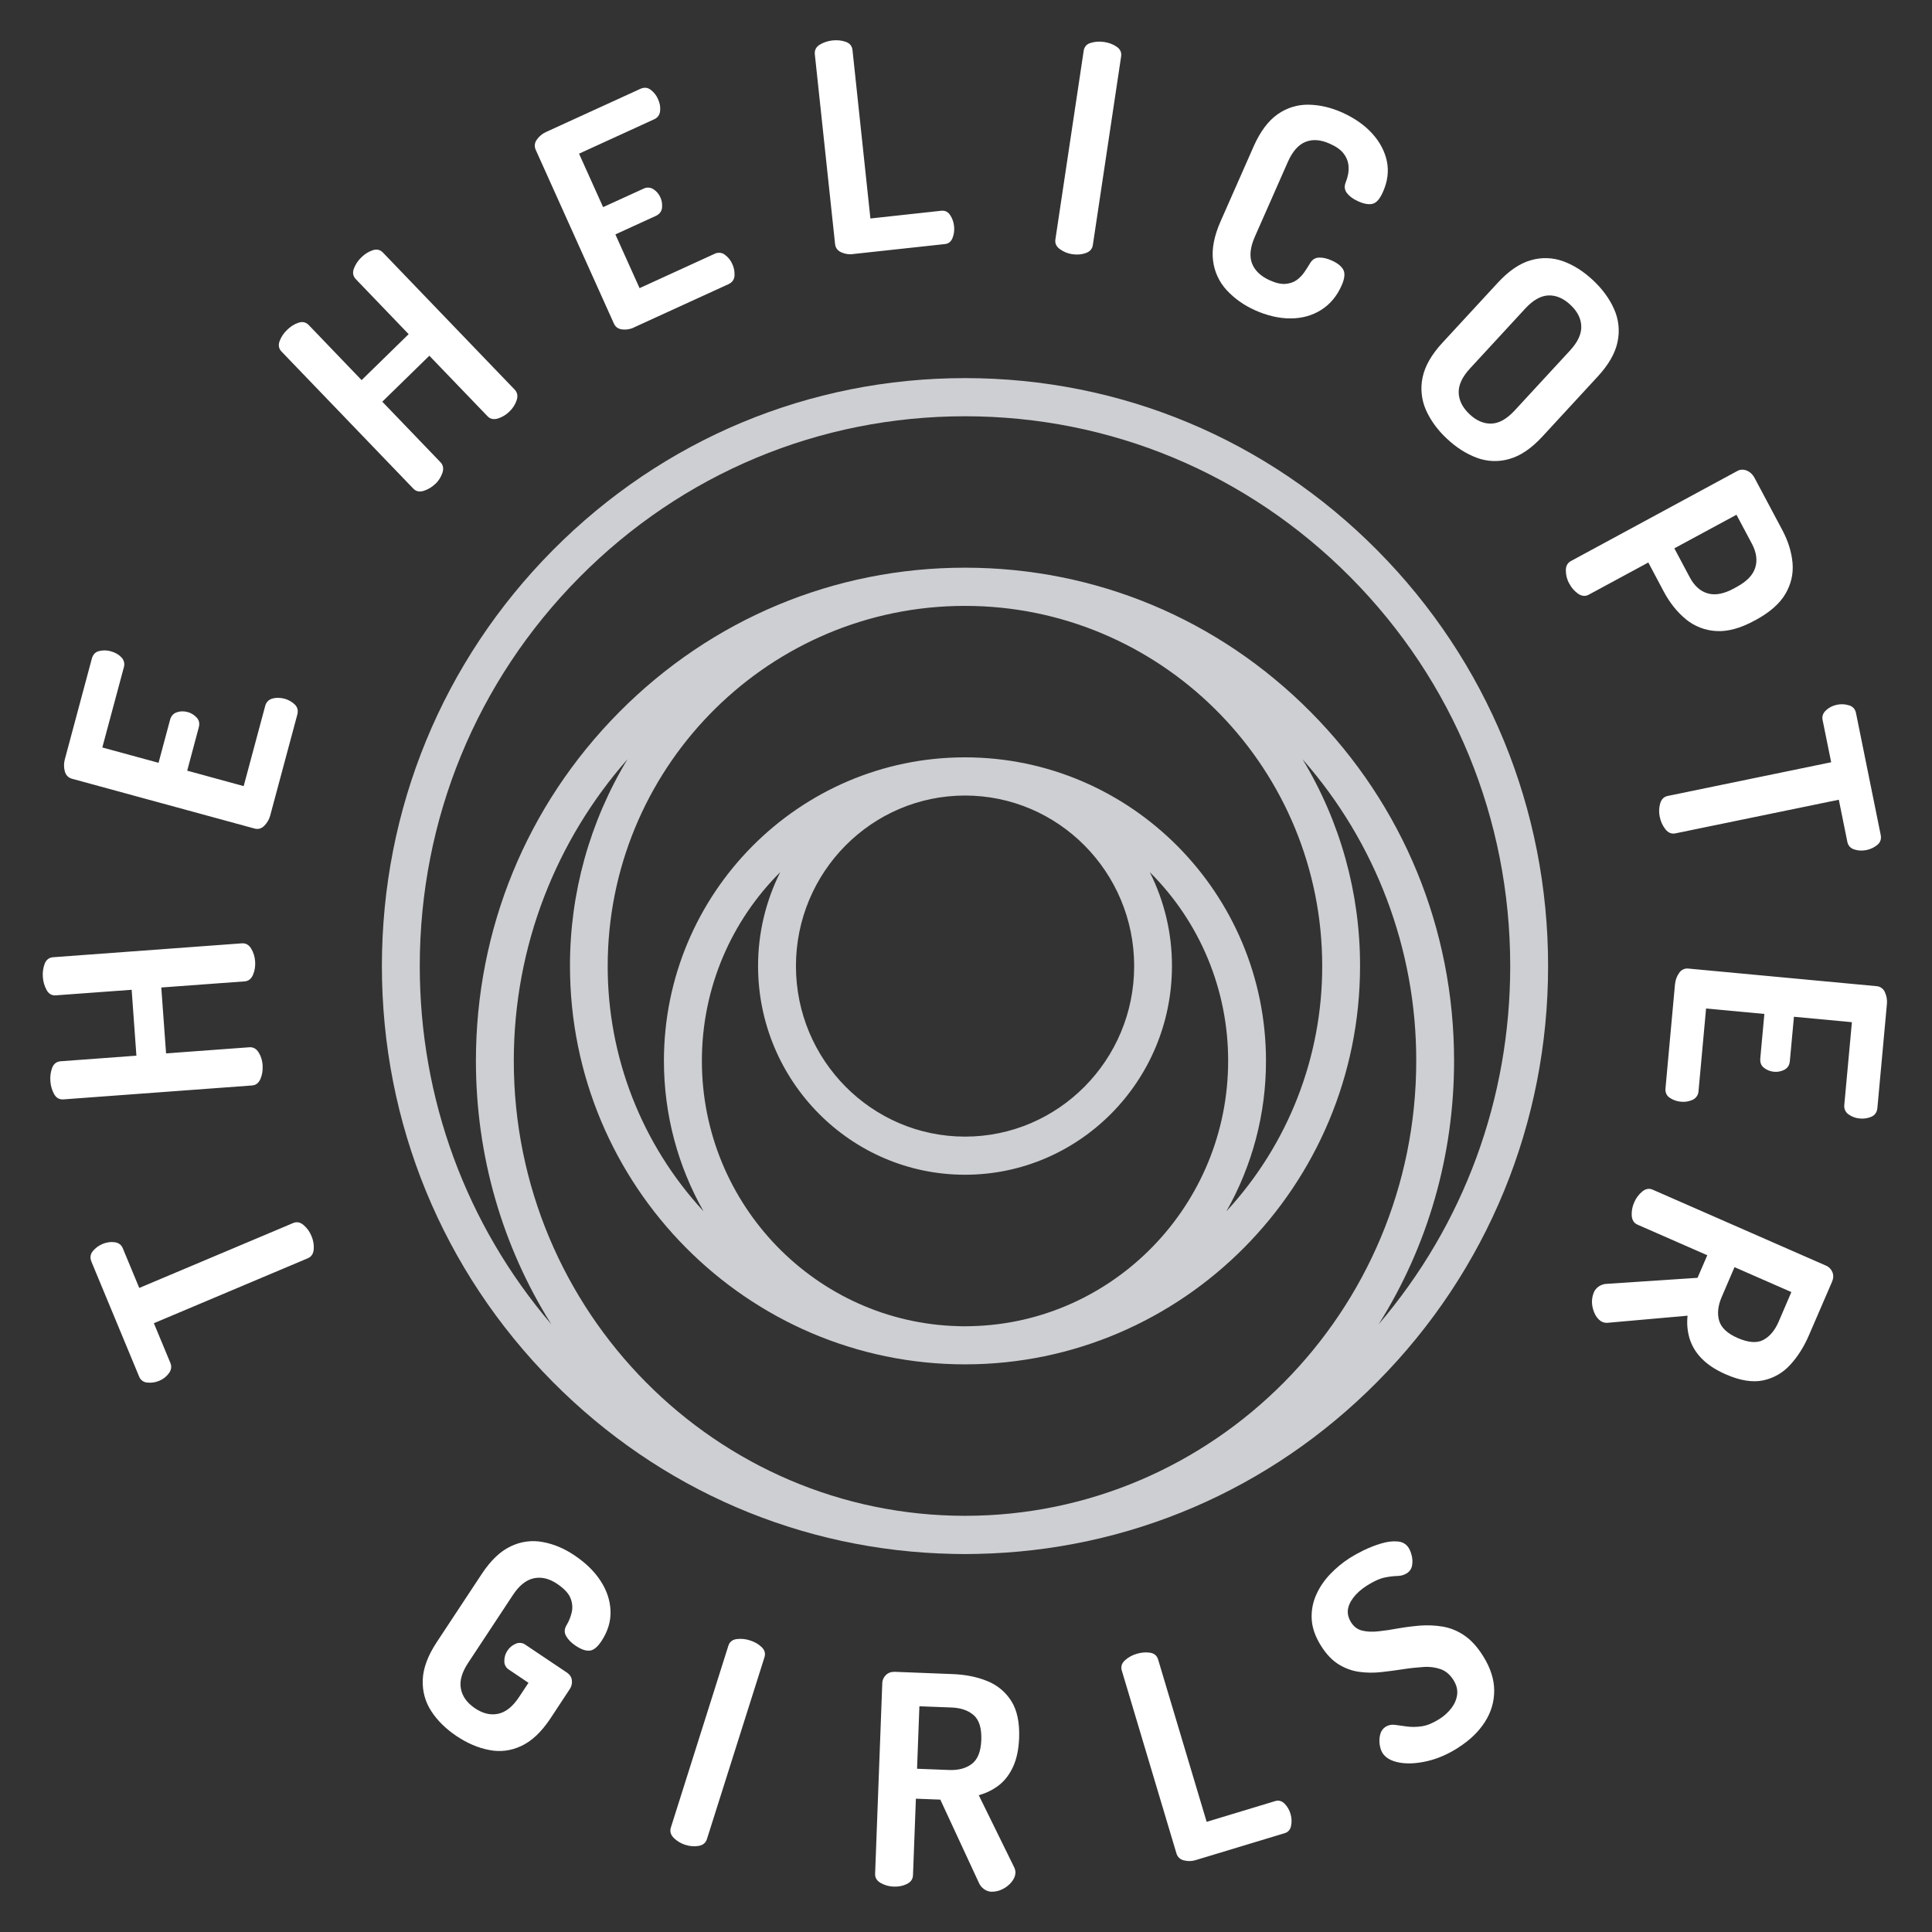 <svg width="48" height="48" viewBox="0 0 48 48" fill="none" xmlns="http://www.w3.org/2000/svg">
<rect x="0" y="0" width="48" height="48" fill="#333333" stroke="none"/>
<path d="M38.462 24.002C38.462 20.1 36.954 16.431 34.218 13.672C31.482 10.913 27.844 9.394 23.975 9.394C20.106 9.394 16.468 10.913 13.732 13.672C10.996 16.431 9.488 20.1 9.488 24.002C9.488 27.904 10.996 31.573 13.732 34.331C16.396 37.018 19.915 38.529 23.669 38.606C23.873 38.612 24.077 38.612 24.281 38.606C28.037 38.528 31.555 37.018 34.218 34.331C36.954 31.573 38.462 27.904 38.462 24.002ZM12.765 26.357C12.765 23.485 13.833 20.86 15.59 18.863C14.652 20.413 14.158 22.189 14.161 24C14.161 29.457 18.563 33.897 23.975 33.897C29.388 33.897 33.79 29.457 33.79 24C33.793 22.189 33.299 20.413 32.361 18.863C34.185 20.933 35.19 23.597 35.186 26.356C35.186 32.589 30.157 37.66 23.976 37.66C17.794 37.66 12.765 32.589 12.765 26.356V26.357H12.765ZM24.204 15.056C28.992 15.178 32.85 19.144 32.85 24.002C32.853 26.26 32.003 28.436 30.47 30.093C31.116 28.954 31.455 27.667 31.453 26.357C31.453 22.199 28.099 18.816 23.974 18.816C19.849 18.816 16.495 22.199 16.495 26.357C16.495 27.715 16.853 28.991 17.478 30.093C15.945 28.435 15.095 26.26 15.098 24.002C15.098 19.144 18.956 15.178 23.744 15.056C23.82 15.054 23.896 15.053 23.973 15.053C24.049 15.053 24.125 15.054 24.201 15.056H24.204ZM23.807 32.948C20.279 32.857 17.438 29.935 17.438 26.357C17.438 24.524 18.184 22.864 19.385 21.668C19.022 22.392 18.833 23.191 18.834 24C18.834 26.859 21.14 29.186 23.975 29.186C26.811 29.186 29.117 26.861 29.117 24C29.119 23.191 28.93 22.392 28.566 21.668C29.184 22.282 29.675 23.013 30.009 23.818C30.343 24.623 30.514 25.486 30.513 26.357C30.513 29.935 27.671 32.858 24.143 32.948C24.086 32.948 24.031 32.951 23.975 32.951C23.918 32.951 23.863 32.951 23.806 32.948H23.808H23.807ZM28.178 24.002C28.178 26.338 26.294 28.239 23.976 28.239C21.659 28.239 19.775 26.338 19.775 24.002C19.775 21.665 21.659 19.765 23.976 19.765C26.294 19.765 28.178 21.665 28.178 24.002ZM14.396 14.343C16.954 11.762 20.357 10.342 23.975 10.342C27.593 10.342 30.994 11.763 33.554 14.343C36.112 16.922 37.521 20.353 37.521 24.002C37.521 27.303 36.367 30.427 34.252 32.902C35.472 30.962 36.126 28.71 36.126 26.357C36.126 23.084 34.862 20.008 32.567 17.693C30.271 15.378 27.22 14.104 23.975 14.104C20.73 14.104 17.679 15.378 15.383 17.693C13.088 20.007 11.824 23.084 11.824 26.357C11.824 28.709 12.478 30.962 13.698 32.902C11.583 30.427 10.429 27.303 10.429 24.002C10.429 20.354 11.838 16.922 14.396 14.343H14.396Z" fill="#CECFD2"/>
<path d="M11.342 43.132C11.077 42.953 10.868 42.748 10.716 42.515C10.564 42.281 10.492 42.02 10.503 41.732C10.514 41.444 10.63 41.133 10.852 40.797L11.97 39.103C12.193 38.767 12.432 38.538 12.692 38.417C12.939 38.297 13.218 38.26 13.487 38.312C13.758 38.361 14.02 38.472 14.272 38.642C14.554 38.831 14.771 39.043 14.924 39.281C15.078 39.518 15.159 39.765 15.168 40.023C15.178 40.281 15.102 40.531 14.942 40.774C14.843 40.923 14.745 41.002 14.647 41.01C14.548 41.018 14.434 40.976 14.302 40.888C14.197 40.818 14.119 40.74 14.068 40.652C14.015 40.564 14.018 40.472 14.076 40.377C14.136 40.277 14.178 40.17 14.205 40.056C14.231 39.939 14.22 39.816 14.174 39.706C14.128 39.587 14.016 39.468 13.84 39.349C13.643 39.217 13.451 39.172 13.262 39.212C13.074 39.252 12.901 39.389 12.746 39.623L11.628 41.318C11.473 41.553 11.414 41.766 11.451 41.956C11.487 42.146 11.603 42.308 11.8 42.441C11.996 42.573 12.189 42.619 12.378 42.578C12.566 42.538 12.737 42.401 12.893 42.167L13.13 41.809L12.643 41.481C12.606 41.458 12.577 41.426 12.557 41.388C12.537 41.35 12.527 41.308 12.53 41.265C12.53 41.172 12.555 41.087 12.607 41.01C12.656 40.934 12.727 40.875 12.81 40.84C12.848 40.821 12.891 40.814 12.933 40.818C12.976 40.821 13.017 40.836 13.051 40.861L14.075 41.548C14.156 41.602 14.2 41.668 14.208 41.748C14.218 41.826 14.198 41.905 14.153 41.969L13.677 42.692C13.454 43.028 13.214 43.256 12.954 43.377C12.695 43.499 12.428 43.533 12.153 43.478C11.878 43.426 11.609 43.31 11.343 43.132H11.342ZM17.026 45.835C16.919 45.801 16.821 45.743 16.741 45.664C16.662 45.586 16.638 45.499 16.667 45.406L18.096 40.888C18.127 40.791 18.196 40.736 18.305 40.722C18.415 40.709 18.527 40.72 18.632 40.755C18.747 40.791 18.844 40.846 18.922 40.921C19 40.995 19.023 41.08 18.992 41.177L17.563 45.693C17.533 45.786 17.465 45.842 17.358 45.861C17.25 45.88 17.14 45.871 17.025 45.834L17.026 45.835ZM24.63 47C24.564 46.996 24.501 46.974 24.448 46.935C24.387 46.892 24.341 46.832 24.313 46.762L23.362 44.711L22.755 44.688L22.683 46.591C22.679 46.688 22.628 46.76 22.53 46.808C22.432 46.856 22.322 46.877 22.201 46.872C22.089 46.869 21.98 46.838 21.882 46.783C21.785 46.727 21.738 46.652 21.742 46.554L21.92 41.817C21.922 41.741 21.955 41.668 22.01 41.616C22.068 41.559 22.142 41.533 22.234 41.536L23.664 41.592C23.982 41.604 24.269 41.66 24.522 41.763C24.77 41.86 24.98 42.033 25.123 42.257C25.268 42.484 25.334 42.791 25.32 43.18C25.309 43.462 25.259 43.7 25.17 43.894C25.081 44.087 24.963 44.241 24.816 44.355C24.669 44.468 24.503 44.55 24.317 44.601L25.205 46.409C25.22 46.446 25.229 46.486 25.229 46.526C25.226 46.605 25.194 46.68 25.134 46.756C25.072 46.832 24.994 46.894 24.906 46.936C24.819 46.981 24.722 47.002 24.625 46.999L24.63 47ZM22.783 43.944L23.578 43.975C23.814 43.984 24.004 43.933 24.148 43.821C24.292 43.711 24.369 43.514 24.38 43.231C24.391 42.94 24.328 42.735 24.194 42.615C24.058 42.495 23.873 42.431 23.636 42.422L22.842 42.392L22.784 43.944H22.783ZM29.709 46.213C29.614 46.243 29.513 46.246 29.416 46.221C29.372 46.212 29.33 46.191 29.297 46.16C29.264 46.129 29.24 46.09 29.228 46.046L27.871 41.505C27.842 41.408 27.869 41.322 27.95 41.249C28.032 41.176 28.127 41.122 28.239 41.089C28.355 41.054 28.466 41.045 28.572 41.061C28.677 41.077 28.746 41.134 28.774 41.233L29.979 45.263L31.68 44.748C31.767 44.721 31.846 44.743 31.914 44.811C31.983 44.88 32.033 44.965 32.063 45.067C32.092 45.164 32.096 45.263 32.077 45.36C32.058 45.457 32.005 45.519 31.917 45.545L29.709 46.213ZM36.241 43.413C35.977 43.584 35.713 43.697 35.45 43.757C35.187 43.816 34.957 43.827 34.759 43.789C34.561 43.751 34.425 43.673 34.349 43.554C34.313 43.496 34.289 43.424 34.277 43.337C34.265 43.249 34.27 43.165 34.293 43.084C34.312 43.009 34.359 42.943 34.425 42.901C34.493 42.859 34.574 42.842 34.653 42.853C34.739 42.864 34.84 42.878 34.953 42.894C35.066 42.91 35.19 42.909 35.326 42.889C35.462 42.868 35.606 42.807 35.761 42.709C35.878 42.636 35.98 42.543 36.063 42.434C36.142 42.328 36.188 42.217 36.203 42.098C36.217 41.979 36.186 41.859 36.108 41.736C36.025 41.605 35.92 41.516 35.794 41.47C35.656 41.423 35.51 41.404 35.365 41.416C35.196 41.427 35.028 41.445 34.86 41.471C34.682 41.498 34.502 41.523 34.317 41.543C34.133 41.563 33.952 41.562 33.773 41.537C33.594 41.513 33.425 41.452 33.264 41.354C33.102 41.255 32.955 41.103 32.823 40.894C32.678 40.664 32.601 40.443 32.589 40.231C32.577 40.024 32.614 39.818 32.698 39.629C32.781 39.44 32.897 39.267 33.045 39.112C33.19 38.96 33.352 38.825 33.529 38.711C33.622 38.652 33.738 38.587 33.875 38.519C34.015 38.451 34.16 38.394 34.309 38.349C34.46 38.303 34.598 38.286 34.721 38.297C34.845 38.306 34.938 38.361 35 38.46C35.031 38.51 35.056 38.575 35.075 38.654C35.094 38.734 35.097 38.815 35.082 38.896C35.075 38.936 35.06 38.974 35.037 39.007C35.014 39.04 34.984 39.068 34.95 39.089C34.881 39.132 34.802 39.154 34.721 39.154C34.614 39.158 34.508 39.171 34.403 39.193C34.279 39.218 34.131 39.285 33.96 39.394C33.817 39.486 33.706 39.584 33.625 39.691C33.544 39.797 33.498 39.901 33.487 40.004C33.477 40.105 33.505 40.208 33.57 40.311C33.637 40.417 33.73 40.485 33.847 40.513C33.964 40.541 34.1 40.547 34.253 40.529C34.405 40.513 34.568 40.489 34.743 40.456C34.923 40.425 35.105 40.402 35.287 40.387C35.474 40.374 35.662 40.382 35.847 40.413C36.038 40.446 36.219 40.521 36.378 40.63C36.547 40.744 36.704 40.915 36.848 41.146C37.031 41.438 37.123 41.724 37.123 42.003C37.123 42.282 37.045 42.543 36.891 42.783C36.736 43.024 36.52 43.234 36.238 43.413H36.241ZM7.739 30.709C7.786 30.822 7.804 30.932 7.794 31.042C7.785 31.151 7.735 31.224 7.646 31.262L3.823 32.875L4.234 33.864C4.269 33.949 4.257 34.034 4.197 34.117C4.136 34.202 4.052 34.267 3.955 34.306C3.863 34.345 3.763 34.36 3.664 34.35C3.617 34.348 3.572 34.332 3.535 34.304C3.498 34.276 3.469 34.238 3.454 34.194L2.272 31.347C2.232 31.248 2.243 31.161 2.307 31.083C2.372 31.006 2.453 30.946 2.544 30.907C2.647 30.864 2.748 30.849 2.848 30.863C2.947 30.876 3.016 30.927 3.052 31.016L3.46 31.999L7.283 30.386C7.372 30.348 7.46 30.365 7.545 30.438C7.63 30.512 7.694 30.6 7.738 30.708V30.71L7.739 30.709ZM6.524 26.474C6.532 26.59 6.515 26.701 6.472 26.803C6.428 26.906 6.358 26.962 6.263 26.968L1.574 27.314C1.472 27.32 1.396 27.277 1.343 27.18C1.29 27.082 1.259 26.973 1.252 26.861C1.242 26.749 1.257 26.635 1.296 26.529C1.335 26.429 1.405 26.375 1.506 26.367L3.389 26.228L3.271 24.591L1.387 24.729C1.286 24.737 1.21 24.692 1.157 24.595C1.104 24.497 1.072 24.388 1.065 24.276C1.055 24.164 1.071 24.05 1.11 23.944C1.149 23.844 1.219 23.79 1.32 23.782L6.009 23.437C6.106 23.43 6.182 23.473 6.239 23.566C6.297 23.659 6.33 23.768 6.339 23.888C6.347 24.004 6.33 24.114 6.287 24.217C6.243 24.32 6.173 24.375 6.078 24.382L4.007 24.534L4.126 26.171L6.196 26.019C6.292 26.012 6.369 26.056 6.427 26.149C6.485 26.242 6.517 26.35 6.526 26.47L6.524 26.474H6.524ZM6.714 20.26C6.688 20.356 6.638 20.444 6.567 20.515C6.496 20.587 6.414 20.61 6.321 20.584L1.789 19.348C1.696 19.322 1.636 19.26 1.61 19.163C1.584 19.066 1.584 18.965 1.61 18.868L2.282 16.362C2.31 16.259 2.371 16.196 2.467 16.174C2.562 16.152 2.656 16.154 2.75 16.18C2.861 16.21 2.95 16.261 3.016 16.332C3.048 16.364 3.07 16.404 3.081 16.447C3.092 16.49 3.09 16.536 3.077 16.579L2.542 18.571L3.939 18.952L4.226 17.881C4.252 17.787 4.307 17.726 4.392 17.697C4.477 17.667 4.568 17.665 4.667 17.692C4.746 17.714 4.818 17.757 4.882 17.823C4.947 17.889 4.966 17.973 4.937 18.077L4.651 19.147L6.054 19.531L6.589 17.538C6.599 17.495 6.621 17.455 6.652 17.423C6.683 17.391 6.723 17.368 6.766 17.356C6.859 17.329 6.96 17.331 7.072 17.36C7.165 17.386 7.247 17.432 7.32 17.499C7.391 17.567 7.414 17.651 7.386 17.756L6.713 20.262L6.715 20.259L6.714 20.26ZM10.812 12.024C10.732 12.102 10.634 12.161 10.527 12.195C10.421 12.227 10.335 12.21 10.268 12.139L6.995 8.735C6.925 8.662 6.909 8.575 6.948 8.472C6.987 8.369 7.048 8.277 7.132 8.197C7.218 8.112 7.312 8.052 7.413 8.019C7.514 7.983 7.6 8.004 7.671 8.076L8.984 9.444L10.153 8.302L8.84 6.935C8.77 6.862 8.754 6.774 8.793 6.671C8.832 6.569 8.892 6.477 8.976 6.396C9.062 6.311 9.156 6.252 9.257 6.218C9.359 6.183 9.445 6.203 9.515 6.276L12.787 9.68C12.854 9.75 12.871 9.837 12.837 9.942C12.801 10.05 12.739 10.147 12.656 10.225C12.576 10.304 12.479 10.363 12.372 10.397C12.266 10.429 12.179 10.412 12.112 10.341L10.667 8.838L9.498 9.98L10.943 11.483C11.01 11.553 11.027 11.64 10.993 11.745C10.956 11.853 10.895 11.95 10.812 12.028V12.023L10.812 12.024ZM15.749 8.138C15.659 8.179 15.559 8.196 15.461 8.185C15.361 8.174 15.291 8.126 15.251 8.036L13.311 3.725C13.291 3.684 13.284 3.638 13.288 3.593C13.293 3.548 13.31 3.505 13.338 3.469C13.396 3.387 13.471 3.323 13.563 3.281L15.908 2.208C16.005 2.164 16.092 2.172 16.169 2.233C16.247 2.293 16.306 2.367 16.346 2.457C16.395 2.563 16.412 2.664 16.4 2.76C16.396 2.805 16.38 2.847 16.354 2.884C16.327 2.92 16.291 2.948 16.25 2.965L14.386 3.818L14.984 5.146L15.985 4.689C16.023 4.669 16.066 4.659 16.11 4.661C16.153 4.663 16.196 4.676 16.232 4.7C16.309 4.747 16.369 4.817 16.41 4.91C16.444 4.986 16.456 5.07 16.448 5.161C16.438 5.253 16.386 5.322 16.29 5.366L15.289 5.824L15.89 7.159L17.754 6.306C17.794 6.285 17.839 6.277 17.883 6.281C17.928 6.284 17.97 6.3 18.006 6.327C18.091 6.388 18.157 6.471 18.197 6.567C18.238 6.656 18.254 6.75 18.249 6.848C18.243 6.947 18.191 7.018 18.095 7.062L15.75 8.135L15.748 8.137L15.749 8.138ZM21.189 6.314C21.09 6.325 20.99 6.31 20.9 6.268C20.809 6.226 20.757 6.158 20.747 6.062L20.244 1.347C20.234 1.246 20.275 1.166 20.368 1.109C20.461 1.053 20.566 1.018 20.681 1.005C20.801 0.992 20.911 1.004 21.012 1.039C21.113 1.074 21.169 1.143 21.18 1.244L21.625 5.428L23.387 5.236C23.479 5.227 23.552 5.262 23.605 5.342C23.659 5.422 23.693 5.515 23.704 5.621C23.715 5.722 23.702 5.82 23.666 5.911C23.63 6.003 23.567 6.055 23.475 6.064L21.188 6.312L21.189 6.313L21.189 6.314ZM26.641 6.316C26.53 6.299 26.425 6.257 26.334 6.191C26.244 6.127 26.206 6.045 26.221 5.948L26.924 1.261C26.939 1.159 27 1.093 27.104 1.064C27.209 1.033 27.318 1.026 27.432 1.043C27.551 1.061 27.656 1.1 27.743 1.161C27.832 1.221 27.869 1.301 27.854 1.402L27.151 6.09C27.136 6.186 27.078 6.252 26.974 6.288C26.872 6.325 26.76 6.333 26.641 6.315L26.641 6.316ZM31.173 7.703C30.911 7.588 30.675 7.421 30.479 7.212C30.291 7.009 30.171 6.751 30.138 6.476C30.101 6.19 30.164 5.863 30.327 5.495L31.147 3.636C31.31 3.268 31.509 3.002 31.744 2.838C31.968 2.679 32.238 2.596 32.513 2.601C32.791 2.606 33.068 2.671 33.346 2.795C33.654 2.934 33.903 3.108 34.093 3.318C34.283 3.528 34.403 3.756 34.456 4.003C34.508 4.25 34.476 4.505 34.36 4.767C34.283 4.94 34.199 5.039 34.103 5.063C34.007 5.087 33.887 5.066 33.742 5.001C33.623 4.947 33.531 4.882 33.468 4.802C33.405 4.724 33.393 4.635 33.432 4.535C33.458 4.471 33.478 4.404 33.492 4.335C33.508 4.256 33.511 4.169 33.499 4.079C33.482 3.98 33.44 3.887 33.377 3.809C33.308 3.72 33.195 3.639 33.035 3.569C32.81 3.468 32.61 3.454 32.433 3.526C32.257 3.597 32.111 3.763 31.997 4.021L31.177 5.88C31.061 6.142 31.038 6.363 31.105 6.542C31.174 6.722 31.322 6.864 31.551 6.966C31.701 7.034 31.83 7.062 31.941 7.053C32.05 7.043 32.143 7.011 32.217 6.957C32.289 6.904 32.353 6.839 32.404 6.765C32.455 6.692 32.499 6.622 32.54 6.554C32.593 6.456 32.669 6.404 32.766 6.4C32.863 6.396 32.969 6.419 33.084 6.471C33.234 6.538 33.331 6.616 33.376 6.706C33.421 6.795 33.407 6.924 33.332 7.093C33.214 7.36 33.043 7.563 32.821 7.702C32.599 7.841 32.344 7.911 32.06 7.911C31.775 7.911 31.478 7.842 31.169 7.703H31.172L31.173 7.703ZM35.947 10.899C35.714 10.681 35.542 10.443 35.428 10.188C35.316 9.934 35.286 9.652 35.343 9.381C35.4 9.099 35.564 8.81 35.838 8.514L37.213 7.024C37.486 6.728 37.76 6.542 38.035 6.465C38.298 6.388 38.579 6.397 38.837 6.491C39.095 6.584 39.343 6.742 39.58 6.964C39.813 7.183 39.987 7.421 40.101 7.678C40.216 7.932 40.246 8.216 40.189 8.488C40.133 8.77 39.968 9.059 39.695 9.355L38.321 10.845C38.049 11.14 37.774 11.327 37.499 11.403C37.234 11.481 36.951 11.47 36.692 11.374C36.429 11.276 36.182 11.119 35.949 10.9L35.947 10.899V10.899ZM36.509 10.29C36.681 10.452 36.863 10.53 37.055 10.524C37.246 10.517 37.437 10.409 37.631 10.199L39.006 8.709C39.2 8.498 39.294 8.297 39.286 8.105C39.28 7.912 39.19 7.736 39.017 7.574C38.845 7.412 38.661 7.333 38.471 7.34C38.28 7.347 38.089 7.456 37.895 7.665L36.521 9.155C36.327 9.366 36.234 9.567 36.241 9.759C36.248 9.952 36.338 10.129 36.51 10.29H36.509ZM38.988 14.501C38.933 14.402 38.904 14.291 38.903 14.178C38.9 14.066 38.942 13.987 39.027 13.94L43.17 11.698C43.237 11.662 43.314 11.659 43.397 11.691C43.479 11.724 43.546 11.787 43.596 11.882L44.28 13.167C44.426 13.441 44.511 13.714 44.535 13.985C44.559 14.256 44.5 14.512 44.358 14.755C44.217 14.997 43.97 15.213 43.623 15.402L43.585 15.422C43.236 15.611 42.921 15.696 42.638 15.678C42.363 15.663 42.099 15.561 41.886 15.386C41.67 15.208 41.485 14.978 41.334 14.695L40.952 13.975L39.472 14.775C39.388 14.821 39.3 14.813 39.21 14.753C39.116 14.687 39.04 14.6 38.989 14.499L38.988 14.5V14.501ZM41.599 13.624L41.982 14.344C42.097 14.558 42.245 14.691 42.429 14.743C42.612 14.796 42.828 14.756 43.075 14.622L43.151 14.58C43.398 14.446 43.55 14.289 43.608 14.105C43.666 13.921 43.639 13.723 43.525 13.508L43.142 12.789L41.599 13.623V13.624ZM41.237 20.3C41.212 20.189 41.215 20.073 41.246 19.963C41.277 19.857 41.339 19.795 41.434 19.775L45.495 18.938L45.282 17.888C45.263 17.798 45.291 17.718 45.366 17.648C45.44 17.578 45.531 17.532 45.641 17.509C45.74 17.489 45.837 17.493 45.935 17.523C45.981 17.534 46.021 17.559 46.053 17.593C46.084 17.628 46.104 17.671 46.112 17.717L46.725 20.741C46.746 20.846 46.718 20.929 46.64 20.993C46.562 21.056 46.473 21.098 46.373 21.119C46.264 21.141 46.163 21.136 46.068 21.104C46.024 21.091 45.984 21.067 45.954 21.033C45.924 20.999 45.904 20.957 45.896 20.912L45.685 19.869L41.623 20.705C41.529 20.724 41.447 20.691 41.377 20.603C41.307 20.514 41.26 20.411 41.238 20.3L41.237 20.3ZM41.615 24.451C41.625 24.35 41.659 24.256 41.717 24.174C41.741 24.136 41.776 24.105 41.816 24.086C41.857 24.066 41.903 24.058 41.948 24.064L46.623 24.501C46.668 24.504 46.711 24.52 46.748 24.547C46.785 24.573 46.813 24.61 46.83 24.652C46.873 24.744 46.889 24.841 46.88 24.942L46.643 27.528C46.633 27.635 46.582 27.706 46.492 27.746C46.401 27.784 46.307 27.798 46.212 27.789C46.108 27.782 46.008 27.746 45.924 27.685C45.887 27.659 45.858 27.623 45.84 27.582C45.822 27.541 45.816 27.496 45.821 27.451L46.01 25.396L44.57 25.261L44.468 26.365C44.459 26.462 44.416 26.532 44.336 26.576C44.254 26.62 44.16 26.637 44.067 26.627C43.982 26.618 43.901 26.586 43.833 26.535C43.757 26.481 43.725 26.401 43.734 26.295L43.835 25.191L42.387 25.056L42.199 27.112C42.196 27.157 42.182 27.2 42.156 27.237C42.131 27.274 42.096 27.304 42.056 27.323C41.962 27.367 41.857 27.384 41.754 27.371C41.659 27.362 41.567 27.329 41.487 27.276C41.405 27.222 41.369 27.142 41.379 27.035L41.615 24.449V24.452V24.451ZM39.599 32.107C39.626 32.046 39.67 31.995 39.725 31.959C39.785 31.919 39.855 31.897 39.934 31.896L42.175 31.747L42.417 31.186L40.685 30.427C40.596 30.389 40.549 30.314 40.54 30.205C40.533 30.091 40.554 29.977 40.601 29.873C40.647 29.766 40.713 29.677 40.799 29.605C40.886 29.534 40.971 29.518 41.06 29.557L45.373 31.447C45.407 31.462 45.438 31.484 45.464 31.511C45.49 31.538 45.511 31.57 45.525 31.605C45.556 31.679 45.553 31.759 45.517 31.844L44.945 33.168C44.819 33.462 44.661 33.71 44.475 33.911C44.297 34.108 44.061 34.243 43.801 34.296C43.538 34.35 43.229 34.3 42.876 34.145C42.62 34.033 42.418 33.899 42.271 33.745C42.133 33.605 42.031 33.434 41.974 33.246C41.922 33.065 41.906 32.876 41.927 32.688L39.934 32.865C39.913 32.865 39.891 32.865 39.87 32.861C39.852 32.858 39.834 32.853 39.817 32.846C39.746 32.816 39.686 32.757 39.639 32.674C39.592 32.587 39.563 32.492 39.554 32.394C39.546 32.297 39.561 32.198 39.599 32.108V32.107ZM43.093 31.483L42.777 32.219C42.682 32.437 42.661 32.634 42.711 32.81C42.762 32.986 42.914 33.13 43.171 33.242C43.437 33.358 43.65 33.374 43.809 33.29C43.967 33.207 44.096 33.055 44.19 32.837L44.506 32.101L43.093 31.482V31.483Z" fill="white"/>
</svg>
